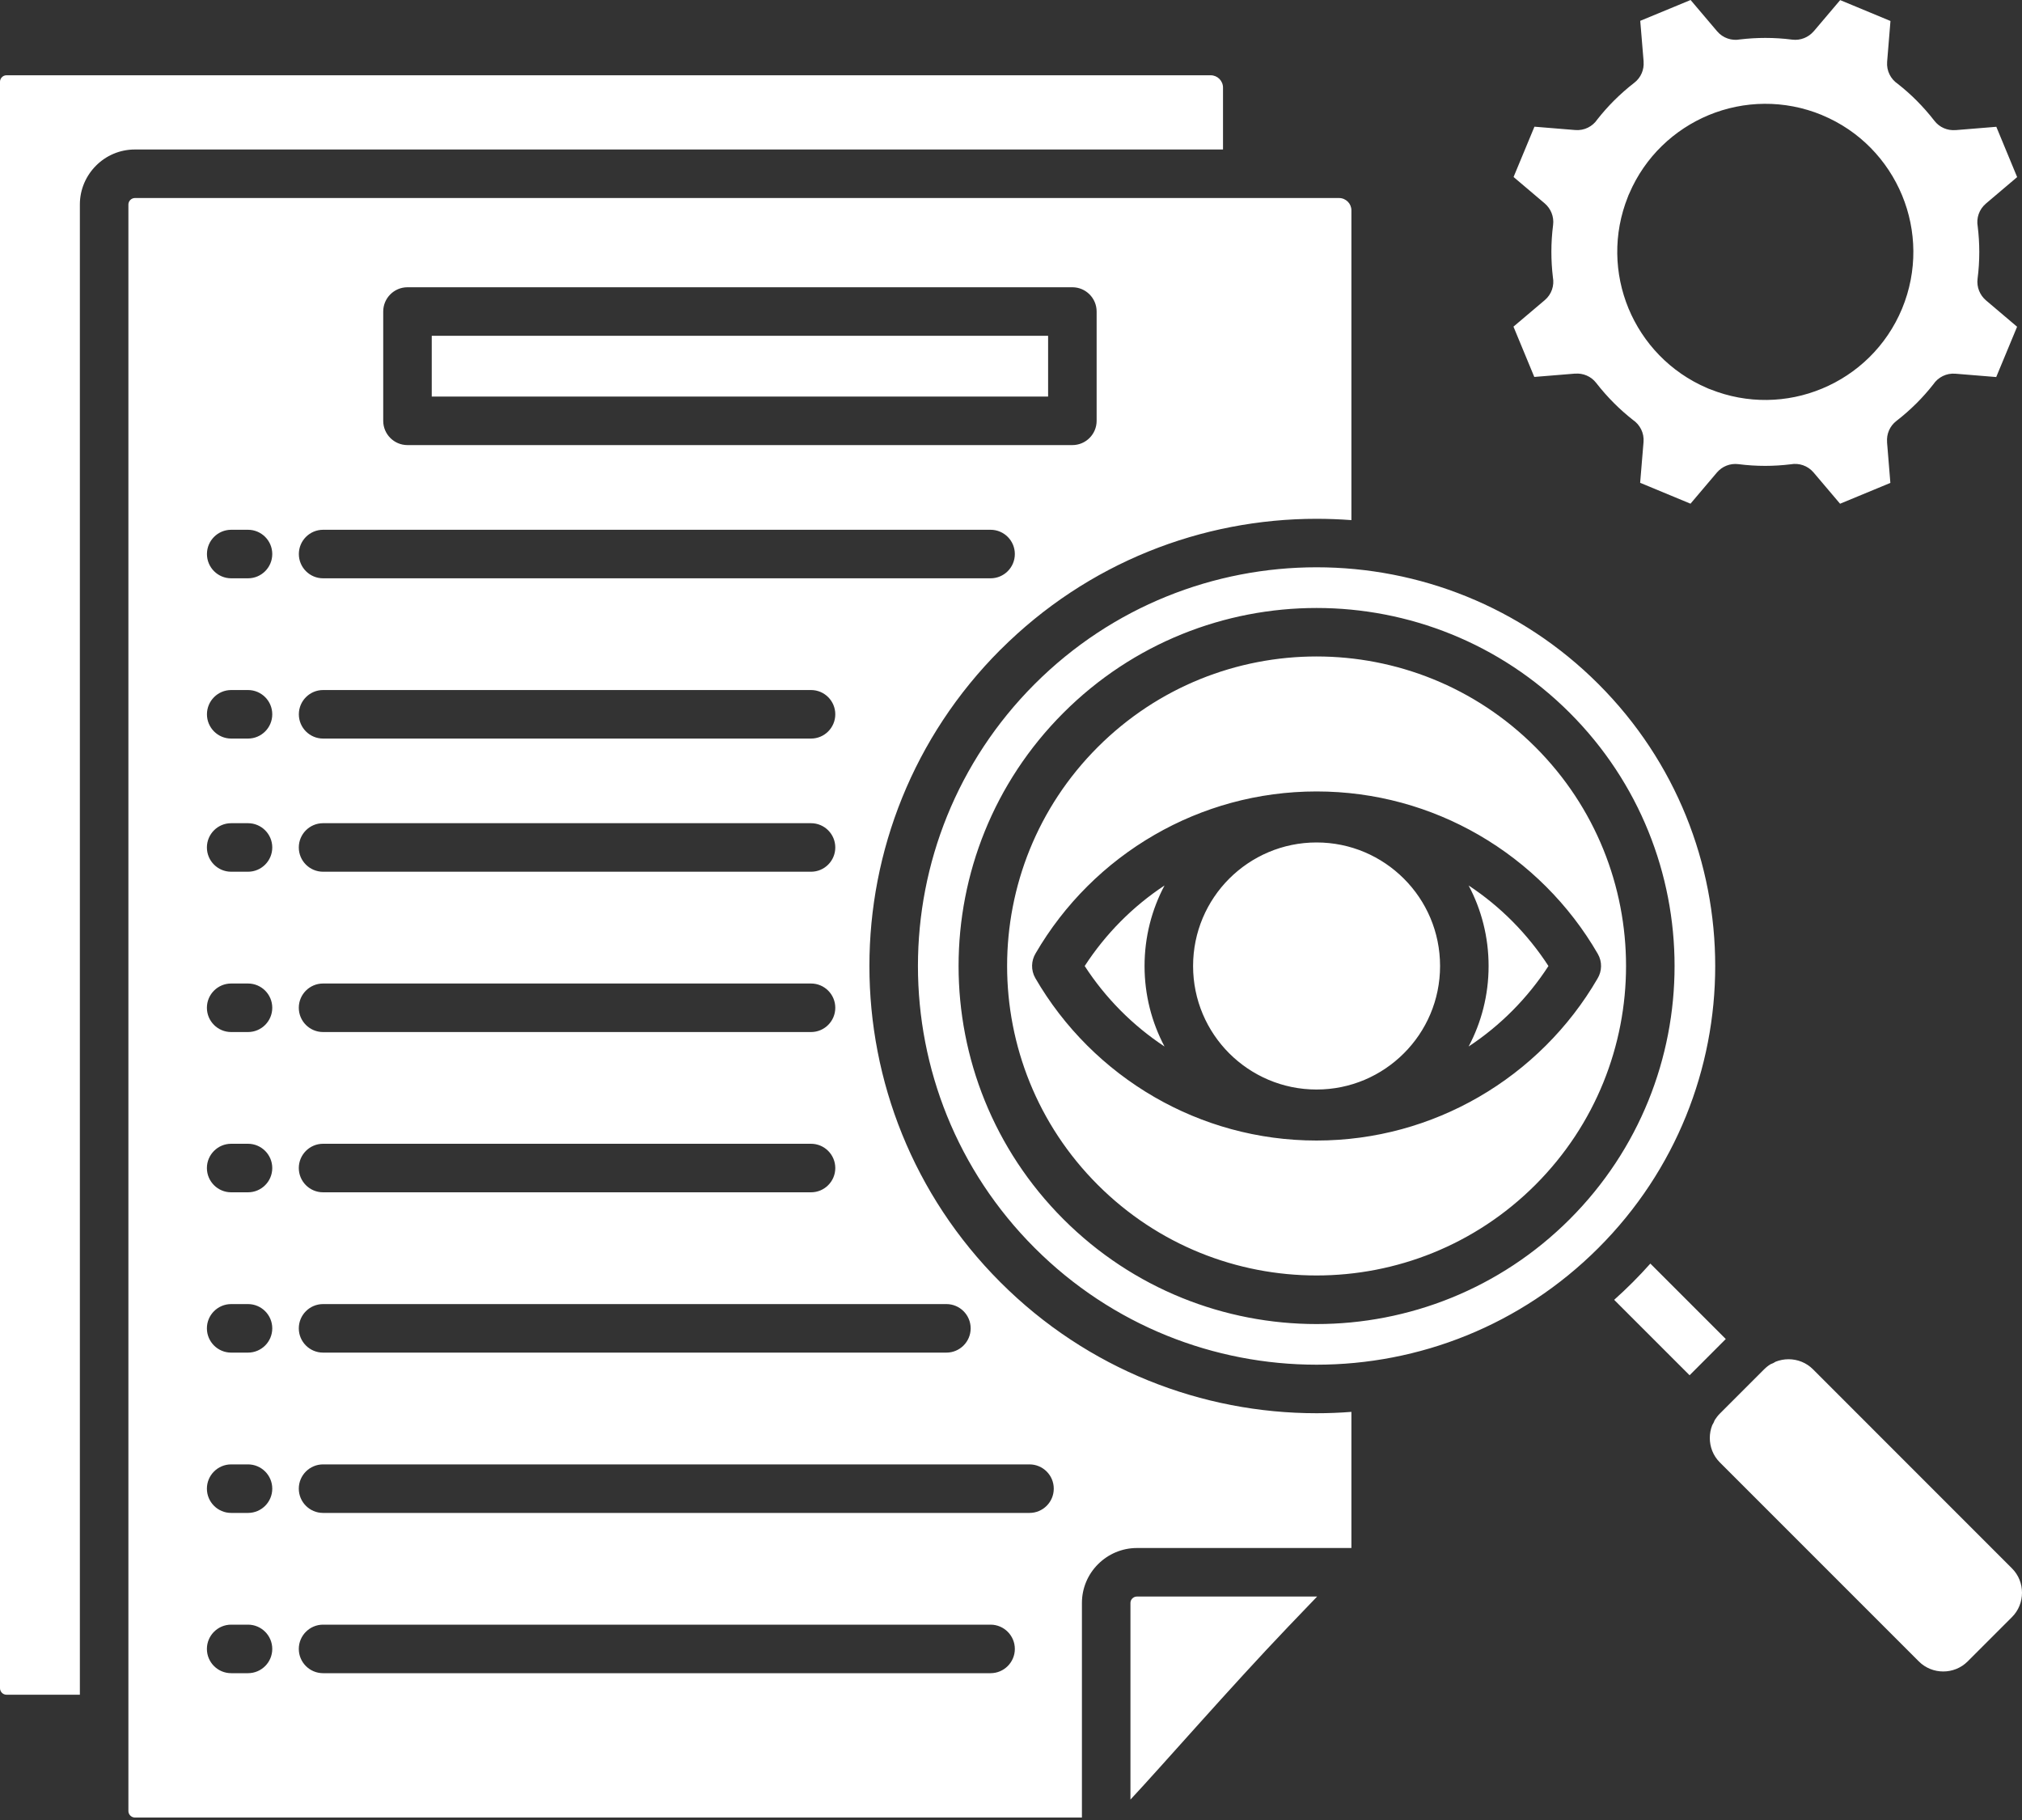 <?xml version="1.0" encoding="UTF-8"?> <svg xmlns="http://www.w3.org/2000/svg" width="40" height="36" viewBox="0 0 40 36" fill="none"><rect x="0" y="0" width="40" height="36" fill="#333333" stroke="none"/><path fill-rule="evenodd" clip-rule="evenodd" d="M37.398 0.415L36.403 0.002L35.88 0.619H35.879C35.778 0.737 35.62 0.805 35.454 0.784C35.277 0.761 35.1 0.75 34.924 0.75C34.755 0.75 34.587 0.76 34.42 0.78C34.257 0.81 34.083 0.754 33.968 0.618L33.444 0L32.448 0.412L32.515 1.22H32.514C32.527 1.376 32.463 1.535 32.329 1.638C32.19 1.745 32.057 1.863 31.93 1.989C31.813 2.106 31.703 2.23 31.6 2.361C31.506 2.501 31.342 2.587 31.162 2.572L30.355 2.506L29.942 3.501L30.559 4.024C30.678 4.126 30.745 4.284 30.724 4.45C30.701 4.628 30.69 4.805 30.69 4.981C30.69 5.15 30.7 5.318 30.72 5.484C30.751 5.648 30.695 5.822 30.559 5.937L29.94 6.461L30.352 7.456L31.16 7.39V7.391C31.316 7.378 31.475 7.442 31.578 7.576C31.686 7.715 31.803 7.848 31.93 7.975C32.047 8.092 32.171 8.202 32.302 8.305C32.441 8.399 32.528 8.563 32.513 8.743L32.446 9.55L33.442 9.963L33.965 9.346C34.066 9.227 34.224 9.16 34.39 9.181C34.568 9.204 34.745 9.215 34.921 9.215C35.09 9.215 35.258 9.204 35.424 9.184C35.588 9.154 35.762 9.21 35.877 9.346L36.401 9.964L37.396 9.552L37.33 8.744H37.331C37.318 8.588 37.382 8.429 37.516 8.326C37.655 8.219 37.788 8.101 37.915 7.975C38.032 7.858 38.142 7.734 38.245 7.603C38.339 7.463 38.503 7.377 38.683 7.392L39.49 7.458L39.903 6.463L39.286 5.94C39.167 5.838 39.1 5.68 39.121 5.514C39.144 5.336 39.155 5.159 39.155 4.983C39.155 4.814 39.144 4.646 39.124 4.48C39.094 4.316 39.15 4.142 39.286 4.027L39.904 3.503L39.492 2.508L38.684 2.574V2.573C38.528 2.586 38.369 2.522 38.266 2.388C38.159 2.249 38.041 2.116 37.915 1.989C37.798 1.872 37.674 1.762 37.543 1.659C37.403 1.565 37.317 1.401 37.332 1.221L37.398 0.415ZM36.044 2.277C36.79 2.586 37.34 3.17 37.628 3.864C37.914 4.556 37.936 5.357 37.628 6.104C37.318 6.85 36.735 7.401 36.041 7.688C35.359 7.971 34.57 7.996 33.832 7.7C33.811 7.693 33.79 7.685 33.77 7.675C33.04 7.362 32.5 6.785 32.216 6.101C31.934 5.418 31.908 4.63 32.204 3.892C32.211 3.871 32.22 3.85 32.23 3.83C32.542 3.1 33.12 2.56 33.804 2.276C34.496 1.99 35.297 1.968 36.044 2.276L36.044 2.277ZM26.056 31.58H22.491C22.456 31.58 22.424 31.594 22.401 31.617C22.377 31.64 22.363 31.672 22.363 31.707V35.596C23.001 34.913 24.339 33.375 25.478 32.183C25.683 31.969 25.877 31.766 26.056 31.58ZM24.193 2.957H2.668C2.368 2.957 2.096 3.079 1.9 3.276C1.703 3.473 1.58 3.745 1.58 4.044V33.522H0.128C0.093 33.522 0.061 33.507 0.038 33.484C0.015 33.46 0 33.429 0 33.394V1.616C0 1.582 0.015 1.55 0.038 1.527C0.061 1.503 0.093 1.489 0.128 1.489H23.951C24.017 1.489 24.078 1.516 24.122 1.56C24.166 1.604 24.194 1.665 24.194 1.732V2.957L24.193 2.957ZM6.391 17.243H16.044C16.309 17.243 16.524 17.028 16.524 16.763C16.524 16.498 16.309 16.283 16.044 16.283H6.391C6.126 16.283 5.911 16.498 5.911 16.763C5.911 17.028 6.126 17.243 6.391 17.243ZM6.391 20.414H16.044C16.309 20.414 16.524 20.199 16.524 19.934C16.524 19.669 16.309 19.454 16.044 19.454H6.391C6.126 19.454 5.911 19.669 5.911 19.934C5.911 20.199 6.126 20.414 6.391 20.414ZM4.573 17.243H4.906C5.171 17.243 5.386 17.028 5.386 16.763C5.386 16.498 5.171 16.283 4.906 16.283H4.573C4.308 16.283 4.093 16.498 4.093 16.763C4.093 17.028 4.308 17.243 4.573 17.243ZM4.573 20.414H4.906C5.171 20.414 5.386 20.199 5.386 19.934C5.386 19.669 5.171 19.454 4.906 19.454H4.573C4.308 19.454 4.093 19.669 4.093 19.934C4.093 20.199 4.308 20.414 4.573 20.414ZM26.045 11.221C24.027 11.221 22.008 11.991 20.468 13.531C18.929 15.071 18.159 17.089 18.159 19.108C18.159 21.126 18.928 23.144 20.468 24.684C22.008 26.224 24.027 26.994 26.045 26.994C28.063 26.994 30.081 26.224 31.621 24.684C33.161 23.144 33.931 21.126 33.931 19.108C33.931 17.089 33.161 15.071 31.621 13.531C30.081 11.991 28.063 11.221 26.045 11.221ZM19.79 12.852C18.063 14.58 17.199 16.844 17.199 19.108C17.199 21.372 18.062 23.635 19.79 25.363C21.517 27.09 23.781 27.954 26.045 27.954C26.275 27.954 26.504 27.945 26.734 27.927V30.62H22.491C22.191 30.62 21.919 30.743 21.722 30.94C21.525 31.136 21.403 31.408 21.403 31.708V35.951H2.668C2.633 35.951 2.601 35.936 2.578 35.913C2.555 35.89 2.54 35.858 2.54 35.824V4.045C2.54 4.01 2.555 3.979 2.578 3.955C2.602 3.932 2.633 3.917 2.668 3.917H26.491C26.558 3.917 26.618 3.945 26.663 3.989C26.707 4.033 26.734 4.094 26.734 4.16V10.288C26.505 10.271 26.275 10.262 26.045 10.262C23.781 10.262 21.518 11.125 19.79 12.853L19.79 12.852ZM31.932 25.711C32.057 25.599 32.18 25.483 32.3 25.363C32.42 25.242 32.536 25.12 32.648 24.994L34.14 26.486L33.424 27.203L31.932 25.711ZM33.922 28.089C33.95 28.044 33.983 28.001 34.022 27.962L34.9 27.084C34.939 27.045 34.981 27.012 35.027 26.984C35.062 26.972 35.096 26.955 35.128 26.934C35.209 26.902 35.296 26.886 35.382 26.886C35.557 26.886 35.732 26.952 35.864 27.084L39.802 31.023C39.934 31.155 40 31.329 40 31.504C40 31.68 39.934 31.854 39.802 31.986L38.924 32.864C38.792 32.996 38.617 33.062 38.442 33.062C38.267 33.062 38.092 32.996 37.96 32.864L34.021 28.925C33.889 28.793 33.824 28.619 33.824 28.444C33.824 28.357 33.84 28.271 33.872 28.19C33.892 28.158 33.909 28.124 33.922 28.088L33.922 28.089ZM26.045 12.985C24.478 12.985 22.911 13.583 21.716 14.778C20.52 15.974 19.923 17.54 19.923 19.107C19.923 20.674 20.521 22.241 21.716 23.436C22.912 24.632 24.478 25.229 26.045 25.229C27.612 25.229 29.179 24.631 30.374 23.436C31.569 22.24 32.167 20.674 32.167 19.107C32.167 17.54 31.569 15.973 30.374 14.778C29.179 13.583 27.612 12.985 26.045 12.985ZM21.037 14.1C19.654 15.483 18.963 17.295 18.963 19.108C18.963 20.92 19.654 22.732 21.037 24.116C22.42 25.499 24.232 26.19 26.045 26.19C27.857 26.19 29.67 25.498 31.053 24.116C32.436 22.732 33.127 20.92 33.127 19.108C33.127 17.296 32.436 15.483 31.053 14.1C29.67 12.717 27.857 12.026 26.045 12.026C24.233 12.026 22.42 12.717 21.037 14.1L21.037 14.1ZM31.603 19.356C31.691 19.211 31.699 19.024 31.608 18.867C31.044 17.892 30.228 17.078 29.25 16.513C28.305 15.967 27.21 15.655 26.045 15.655C24.88 15.655 23.785 15.967 22.84 16.513C21.864 17.076 21.051 17.887 20.486 18.859C20.399 19.004 20.391 19.19 20.481 19.347C21.046 20.323 21.861 21.136 22.839 21.701C23.784 22.247 24.88 22.56 26.044 22.56C27.209 22.56 28.304 22.247 29.25 21.701C30.225 21.138 31.039 20.327 31.603 19.356ZM27.772 17.38C27.33 16.938 26.72 16.664 26.045 16.664C25.37 16.664 24.76 16.938 24.317 17.38C23.875 17.822 23.602 18.433 23.602 19.108C23.602 19.782 23.875 20.393 24.317 20.835C24.76 21.277 25.37 21.551 26.045 21.551C26.72 21.551 27.33 21.277 27.772 20.835C28.215 20.393 28.488 19.782 28.488 19.108C28.488 18.433 28.215 17.822 27.772 17.38ZM23.037 20.7C22.785 20.225 22.642 19.683 22.642 19.108C22.642 18.532 22.785 17.99 23.037 17.515C22.408 17.93 21.87 18.473 21.458 19.108C21.869 19.742 22.408 20.285 23.037 20.7ZM29.053 17.515C29.682 17.93 30.22 18.473 30.632 19.108C30.221 19.742 29.682 20.285 29.053 20.7C29.305 20.225 29.448 19.683 29.448 19.108C29.448 18.532 29.305 17.99 29.053 17.515ZM6.391 23.584H16.044C16.309 23.584 16.524 23.369 16.524 23.104C16.524 22.84 16.309 22.624 16.044 22.624H6.391C6.126 22.624 5.911 22.84 5.911 23.104C5.911 23.369 6.126 23.584 6.391 23.584ZM6.391 26.755H18.722C18.987 26.755 19.202 26.54 19.202 26.275C19.202 26.01 18.987 25.795 18.722 25.795H6.391C6.126 25.795 5.911 26.01 5.911 26.275C5.911 26.54 6.126 26.755 6.391 26.755ZM4.573 23.584H4.906C5.171 23.584 5.386 23.369 5.386 23.104C5.386 22.84 5.171 22.624 4.906 22.624H4.573C4.308 22.624 4.093 22.84 4.093 23.104C4.093 23.369 4.308 23.584 4.573 23.584ZM4.573 26.755H4.906C5.171 26.755 5.386 26.54 5.386 26.275C5.386 26.01 5.171 25.795 4.906 25.795H4.573C4.308 25.795 4.093 26.01 4.093 26.275C4.093 26.54 4.308 26.755 4.573 26.755ZM6.391 29.926H20.366C20.631 29.926 20.846 29.711 20.846 29.446C20.846 29.181 20.631 28.966 20.366 28.966H6.391C6.126 28.966 5.911 29.181 5.911 29.446C5.911 29.711 6.126 29.926 6.391 29.926ZM6.391 33.096H19.596C19.86 33.096 20.076 32.881 20.076 32.616C20.076 32.352 19.86 32.136 19.596 32.136H6.391C6.126 32.136 5.911 32.352 5.911 32.616C5.911 32.881 6.126 33.096 6.391 33.096ZM4.573 29.926H4.906C5.171 29.926 5.386 29.711 5.386 29.446C5.386 29.181 5.171 28.966 4.906 28.966H4.573C4.308 28.966 4.093 29.181 4.093 29.446C4.093 29.711 4.308 29.926 4.573 29.926ZM4.573 33.096H4.906C5.171 33.096 5.386 32.881 5.386 32.616C5.386 32.352 5.171 32.136 4.906 32.136H4.573C4.308 32.136 4.093 32.352 4.093 32.616C4.093 32.881 4.308 33.096 4.573 33.096ZM20.734 6.642H8.541V7.844H20.734V6.642ZM8.061 5.682C7.796 5.682 7.581 5.897 7.581 6.162V8.324C7.581 8.589 7.796 8.804 8.061 8.804H21.214C21.479 8.804 21.694 8.589 21.694 8.324V6.162C21.694 5.897 21.479 5.682 21.214 5.682H8.061ZM6.392 11.439H19.596C19.861 11.439 20.076 11.224 20.076 10.959C20.076 10.694 19.861 10.479 19.596 10.479H6.392C6.127 10.479 5.912 10.694 5.912 10.959C5.912 11.224 6.127 11.439 6.392 11.439ZM6.392 14.609H16.044C16.309 14.609 16.524 14.394 16.524 14.129C16.524 13.864 16.309 13.649 16.044 13.649H6.392C6.127 13.649 5.912 13.864 5.912 14.129C5.912 14.394 6.127 14.609 6.392 14.609ZM4.574 11.439H4.906C5.171 11.439 5.386 11.224 5.386 10.959C5.386 10.694 5.171 10.479 4.906 10.479H4.574C4.309 10.479 4.094 10.694 4.094 10.959C4.094 11.224 4.309 11.439 4.574 11.439ZM4.574 14.609H4.906C5.171 14.609 5.386 14.394 5.386 14.129C5.386 13.864 5.171 13.649 4.906 13.649H4.574C4.309 13.649 4.094 13.864 4.094 14.129C4.094 14.394 4.309 14.609 4.574 14.609Z" fill="white"></path></svg> 